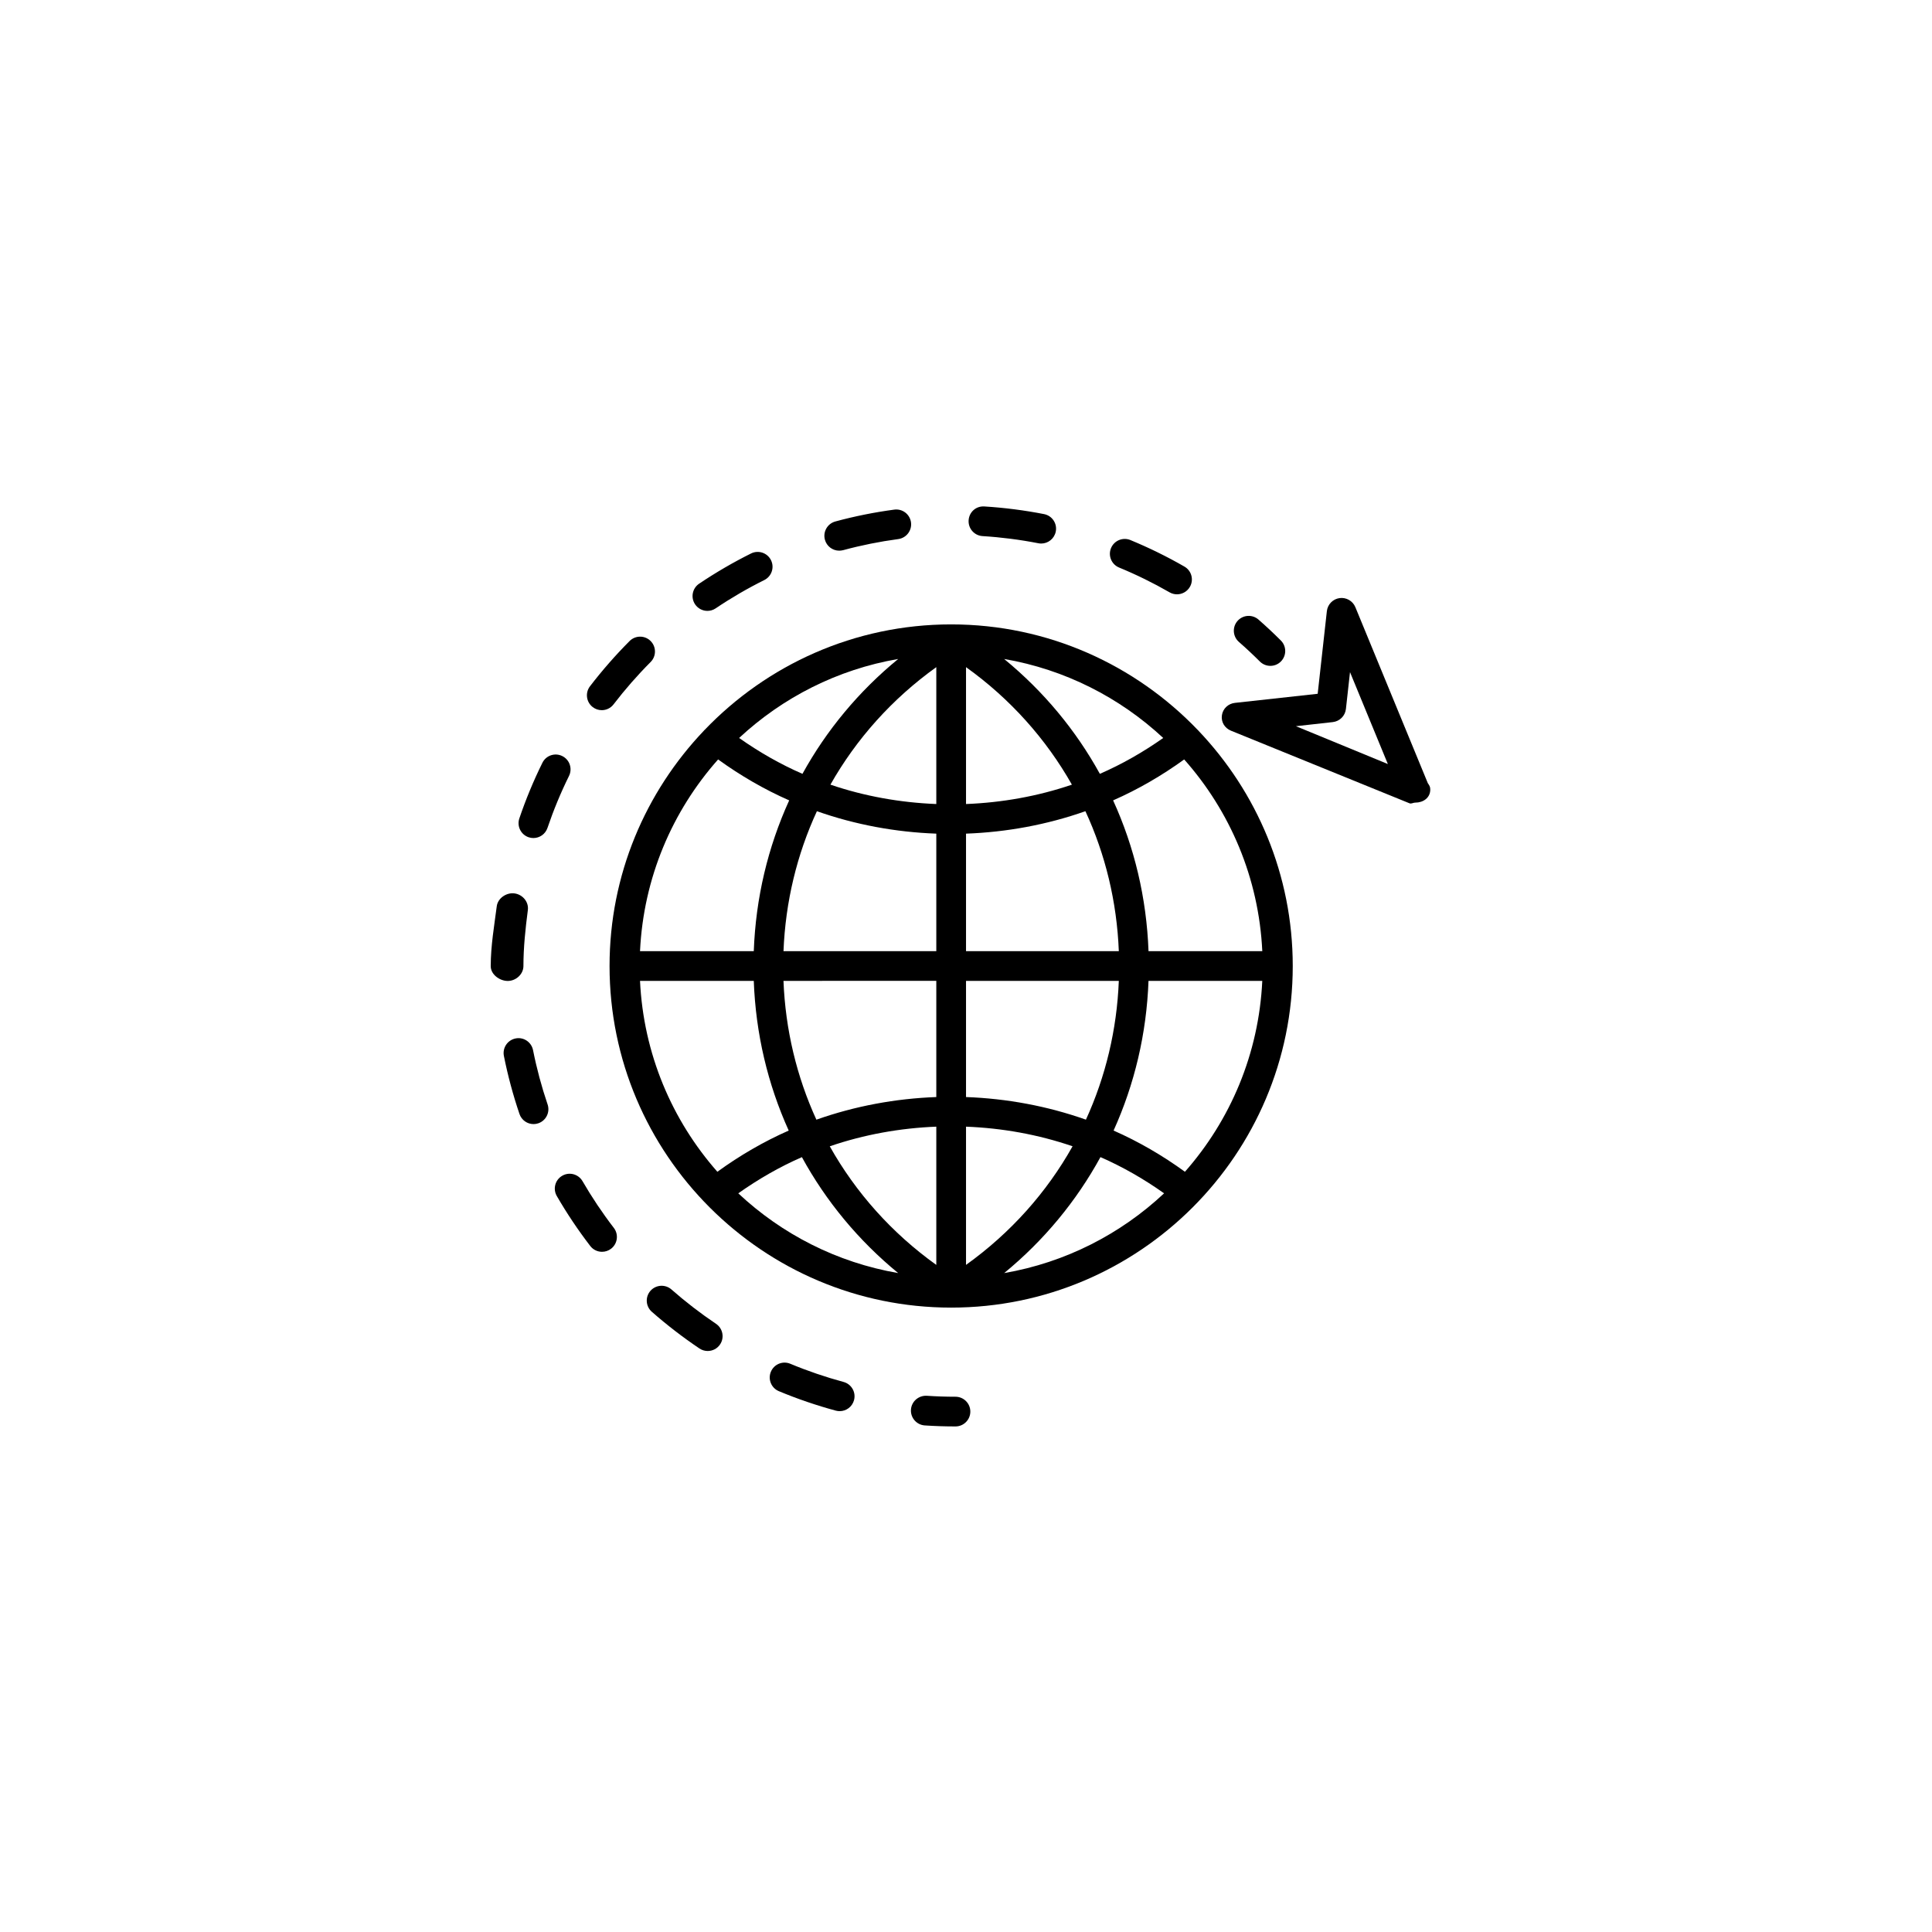 <?xml version="1.0" encoding="UTF-8"?>
<!-- Uploaded to: ICON Repo, www.svgrepo.com, Generator: ICON Repo Mixer Tools -->
<svg fill="#000000" width="800px" height="800px" version="1.1" viewBox="144 144 512 512" xmlns="http://www.w3.org/2000/svg">
 <g>
  <path d="m397.21 522.02c-2.676 0-5.41-0.086-8.125-0.266-2.168-0.141-3.812-2.016-3.672-4.184 0.141-2.172 2.023-3.789 4.184-3.676 2.519 0.168 5.059 0.254 7.613 0.254 2.172 0 3.938 1.758 3.938 3.938 0 2.172-1.762 3.934-3.938 3.934z"/>
  <path d="m366.53 517.97c-0.34 0-0.68-0.043-1.027-0.133-5.109-1.383-10.188-3.113-15.094-5.16-2.008-0.836-2.957-3.141-2.117-5.148 0.836-2.004 3.137-2.961 5.148-2.117 4.59 1.91 9.336 3.531 14.113 4.82 2.098 0.566 3.34 2.723 2.773 4.824-0.477 1.758-2.062 2.914-3.797 2.914zm-34.977-15.941c-0.754 0-1.52-0.215-2.191-0.668-4.383-2.949-8.633-6.219-12.625-9.727-1.633-1.434-1.793-3.922-0.359-5.555 1.438-1.625 3.922-1.789 5.559-0.359 3.734 3.281 7.711 6.34 11.816 9.105 1.801 1.211 2.285 3.66 1.07 5.465-0.754 1.129-2 1.738-3.269 1.738zm-28.008-26.289c-1.18 0-2.352-0.531-3.121-1.539-3.234-4.211-6.219-8.664-8.863-13.238-1.09-1.883-0.449-4.289 1.434-5.375 1.887-1.094 4.285-0.445 5.379 1.434 2.481 4.277 5.269 8.445 8.297 12.383 1.324 1.723 1 4.195-0.723 5.519-0.723 0.555-1.562 0.816-2.402 0.816zm-18.148-33.844c-1.641 0-3.168-1.031-3.727-2.668-1.703-5.012-3.098-10.195-4.133-15.398-0.422-2.133 0.961-4.203 3.094-4.629 2.121-0.441 4.203 0.961 4.629 3.09 0.969 4.867 2.266 9.715 3.859 14.398 0.699 2.055-0.402 4.293-2.461 4.996-0.414 0.145-0.84 0.211-1.262 0.211zm-6.836-37.934c-2.172 0-4.512-1.73-4.512-3.906v-0.059c0-5.293 0.922-10.625 1.598-15.836 0.281-2.156 2.598-3.688 4.699-3.398 2.156 0.281 3.82 2.254 3.539 4.414-0.633 4.875-1.172 9.863-1.172 14.824 0.004 2.168-1.977 3.961-4.152 3.961zm6.797-37.871c-0.418 0-0.848-0.07-1.262-0.207-2.059-0.699-3.16-2.934-2.465-4.996 1.699-5.016 3.754-9.973 6.109-14.738 0.961-1.949 3.312-2.754 5.269-1.785 1.949 0.961 2.746 3.32 1.785 5.269-2.199 4.453-4.117 9.09-5.707 13.777-0.559 1.648-2.09 2.68-3.731 2.68zm18.117-33.887c-0.836 0-1.68-0.266-2.394-0.816-1.723-1.324-2.051-3.793-0.727-5.519 3.219-4.195 6.75-8.23 10.496-11.988 1.535-1.539 4.027-1.547 5.566-0.008 1.539 1.535 1.543 4.027 0.008 5.566-3.508 3.519-6.809 7.293-9.824 11.223-0.777 1.016-1.945 1.543-3.125 1.543zm28-26.312c-1.266 0-2.512-0.609-3.269-1.738-1.215-1.801-0.734-4.25 1.066-5.465 4.402-2.961 9.031-5.656 13.77-8.016 1.949-0.965 4.309-0.172 5.277 1.77 0.969 1.945 0.172 4.309-1.77 5.277-4.43 2.203-8.766 4.723-12.879 7.496-0.676 0.461-1.441 0.676-2.195 0.676zm124.44-4.391c-0.664 0-1.344-0.168-1.961-0.523-4.305-2.477-8.805-4.688-13.383-6.574-2.012-0.828-2.969-3.129-2.141-5.141 0.832-2.012 3.129-2.969 5.141-2.141 4.891 2.019 9.711 4.379 14.316 7.031 1.887 1.082 2.535 3.492 1.449 5.371-0.734 1.27-2.062 1.977-3.422 1.977zm-89.512-11.566c-1.734 0-3.32-1.152-3.797-2.91-0.566-2.098 0.672-4.258 2.769-4.828 5.106-1.383 10.363-2.441 15.625-3.141 2.156-0.285 4.133 1.223 4.426 3.383 0.289 2.152-1.227 4.133-3.383 4.426-4.922 0.656-9.836 1.645-14.609 2.941-0.348 0.078-0.695 0.129-1.031 0.129zm53.527-1.891c-0.246 0-0.504-0.023-0.758-0.074-4.852-0.953-9.828-1.59-14.793-1.898-2.168-0.133-3.816-2.004-3.684-4.172 0.133-2.168 1.922-3.832 4.176-3.684 5.301 0.328 10.621 1.012 15.816 2.027 2.133 0.418 3.527 2.484 3.106 4.617-0.371 1.879-2.016 3.184-3.863 3.184z"/>
  <path d="m480.66 320.46c-1.008 0-2.016-0.387-2.781-1.148-1.793-1.793-3.644-3.527-5.555-5.195-1.637-1.434-1.801-3.922-0.375-5.555 1.434-1.641 3.922-1.797 5.555-0.375 2.012 1.758 4.012 3.629 5.938 5.555 1.539 1.535 1.539 4.027 0 5.566-0.766 0.766-1.773 1.152-2.781 1.152z"/>
  <path d="m461.58 337.62c-0.016-0.016-0.016-0.039-0.031-0.059-0.043-0.055-0.102-0.078-0.148-0.129-16.492-17.211-39.672-27.961-65.336-27.961-25.66 0-48.844 10.75-65.328 27.961-0.047 0.051-0.109 0.074-0.152 0.129-0.016 0.02-0.016 0.043-0.031 0.062-15.484 16.25-25.016 38.215-25.016 62.379 0 49.922 40.613 90.527 90.527 90.527 49.922 0 90.527-40.609 90.527-90.527 0-24.164-9.531-46.133-25.012-62.383zm-3.559 116.91c-5.969-4.332-12.289-8.004-18.91-10.922 5.555-12.281 8.746-25.695 9.254-39.664h30.152c-0.914 19.344-8.473 36.945-20.496 50.586zm-144.41-50.59h30.148c0.508 13.973 3.699 27.387 9.258 39.672-6.617 2.914-12.941 6.59-18.906 10.918-12.02-13.641-19.582-31.238-20.5-50.59zm20.695-58.68c5.949 4.301 12.246 7.949 18.836 10.848-5.637 12.359-8.871 25.879-9.383 39.961h-30.148c0.922-19.453 8.562-37.137 20.695-50.809zm57.824 11.816c-9.52-0.375-18.988-2.051-28.059-5.137 6.859-12.129 16.363-22.762 28.059-31.141zm0 7.848v31.145h-40.496c0.516-13.074 3.562-25.629 8.855-37.09 10.211 3.594 20.895 5.555 31.641 5.945zm0 39.016v30.789c-10.797 0.395-21.527 2.375-31.781 5.996-5.207-11.379-8.211-23.824-8.719-36.785l40.5-0.004zm0 38.637v36.637c-11.793-8.445-21.359-19.18-28.234-31.43 9.125-3.129 18.652-4.828 28.234-5.207zm7.875 0c9.586 0.375 19.109 2.07 28.238 5.199-6.871 12.254-16.445 22.984-28.238 31.434zm0-7.848v-30.789h40.492c-0.508 12.961-3.512 25.402-8.715 36.781-10.254-3.621-20.98-5.598-31.777-5.992zm0-38.66v-31.145c10.75-0.391 21.43-2.352 31.641-5.945 5.293 11.461 8.34 24.012 8.852 37.09zm0-38.992v-36.277c11.699 8.379 21.199 19.012 28.059 31.141-9.074 3.09-18.539 4.762-28.059 5.137zm10.102-38.441c16.137 2.777 30.652 10.23 42.16 20.934-5.32 3.746-10.926 6.953-16.793 9.504-6.359-11.551-14.926-21.883-25.367-30.438zm-53.449 30.438c-5.859-2.547-11.469-5.758-16.785-9.504 11.504-10.707 26.02-18.156 42.16-20.934-10.445 8.555-19.012 18.887-25.375 30.438zm-0.148 101.58c6.379 11.668 14.992 22.098 25.516 30.723-16.234-2.797-30.84-10.32-42.375-21.133 5.34-3.781 10.973-7.019 16.859-9.59zm79.121-0.008c5.887 2.574 11.523 5.809 16.863 9.598-11.539 10.812-26.145 18.336-42.383 21.137 10.527-8.633 19.137-19.066 25.52-30.734zm12.738-54.578c-0.512-14.082-3.742-27.602-9.383-39.961 6.594-2.898 12.891-6.547 18.836-10.848 12.137 13.672 19.773 31.355 20.699 50.809z"/>
  <path d="m519.03 356.7c-0.504 0-1.016 0.383-1.5 0.18l-47.316-19.242c-1.66-0.684-2.648-2.289-2.398-4.07 0.246-1.777 1.676-3.106 3.465-3.301l21.918-2.406 2.434-21.902c0.199-1.785 1.582-3.203 3.363-3.457 1.754-0.242 3.504 0.734 4.188 2.402l19.203 46.645c0.41 0.621 0.648 0.895 0.648 1.695 0 2.184-1.855 3.461-3.973 3.461 0-0.004-0.016-0.004-0.031-0.004zm-31.594-20.25 24.359 10.027-10.031-24.359-1.082 9.766c-0.203 1.832-1.648 3.273-3.481 3.477z"/>
 </g>
</svg>